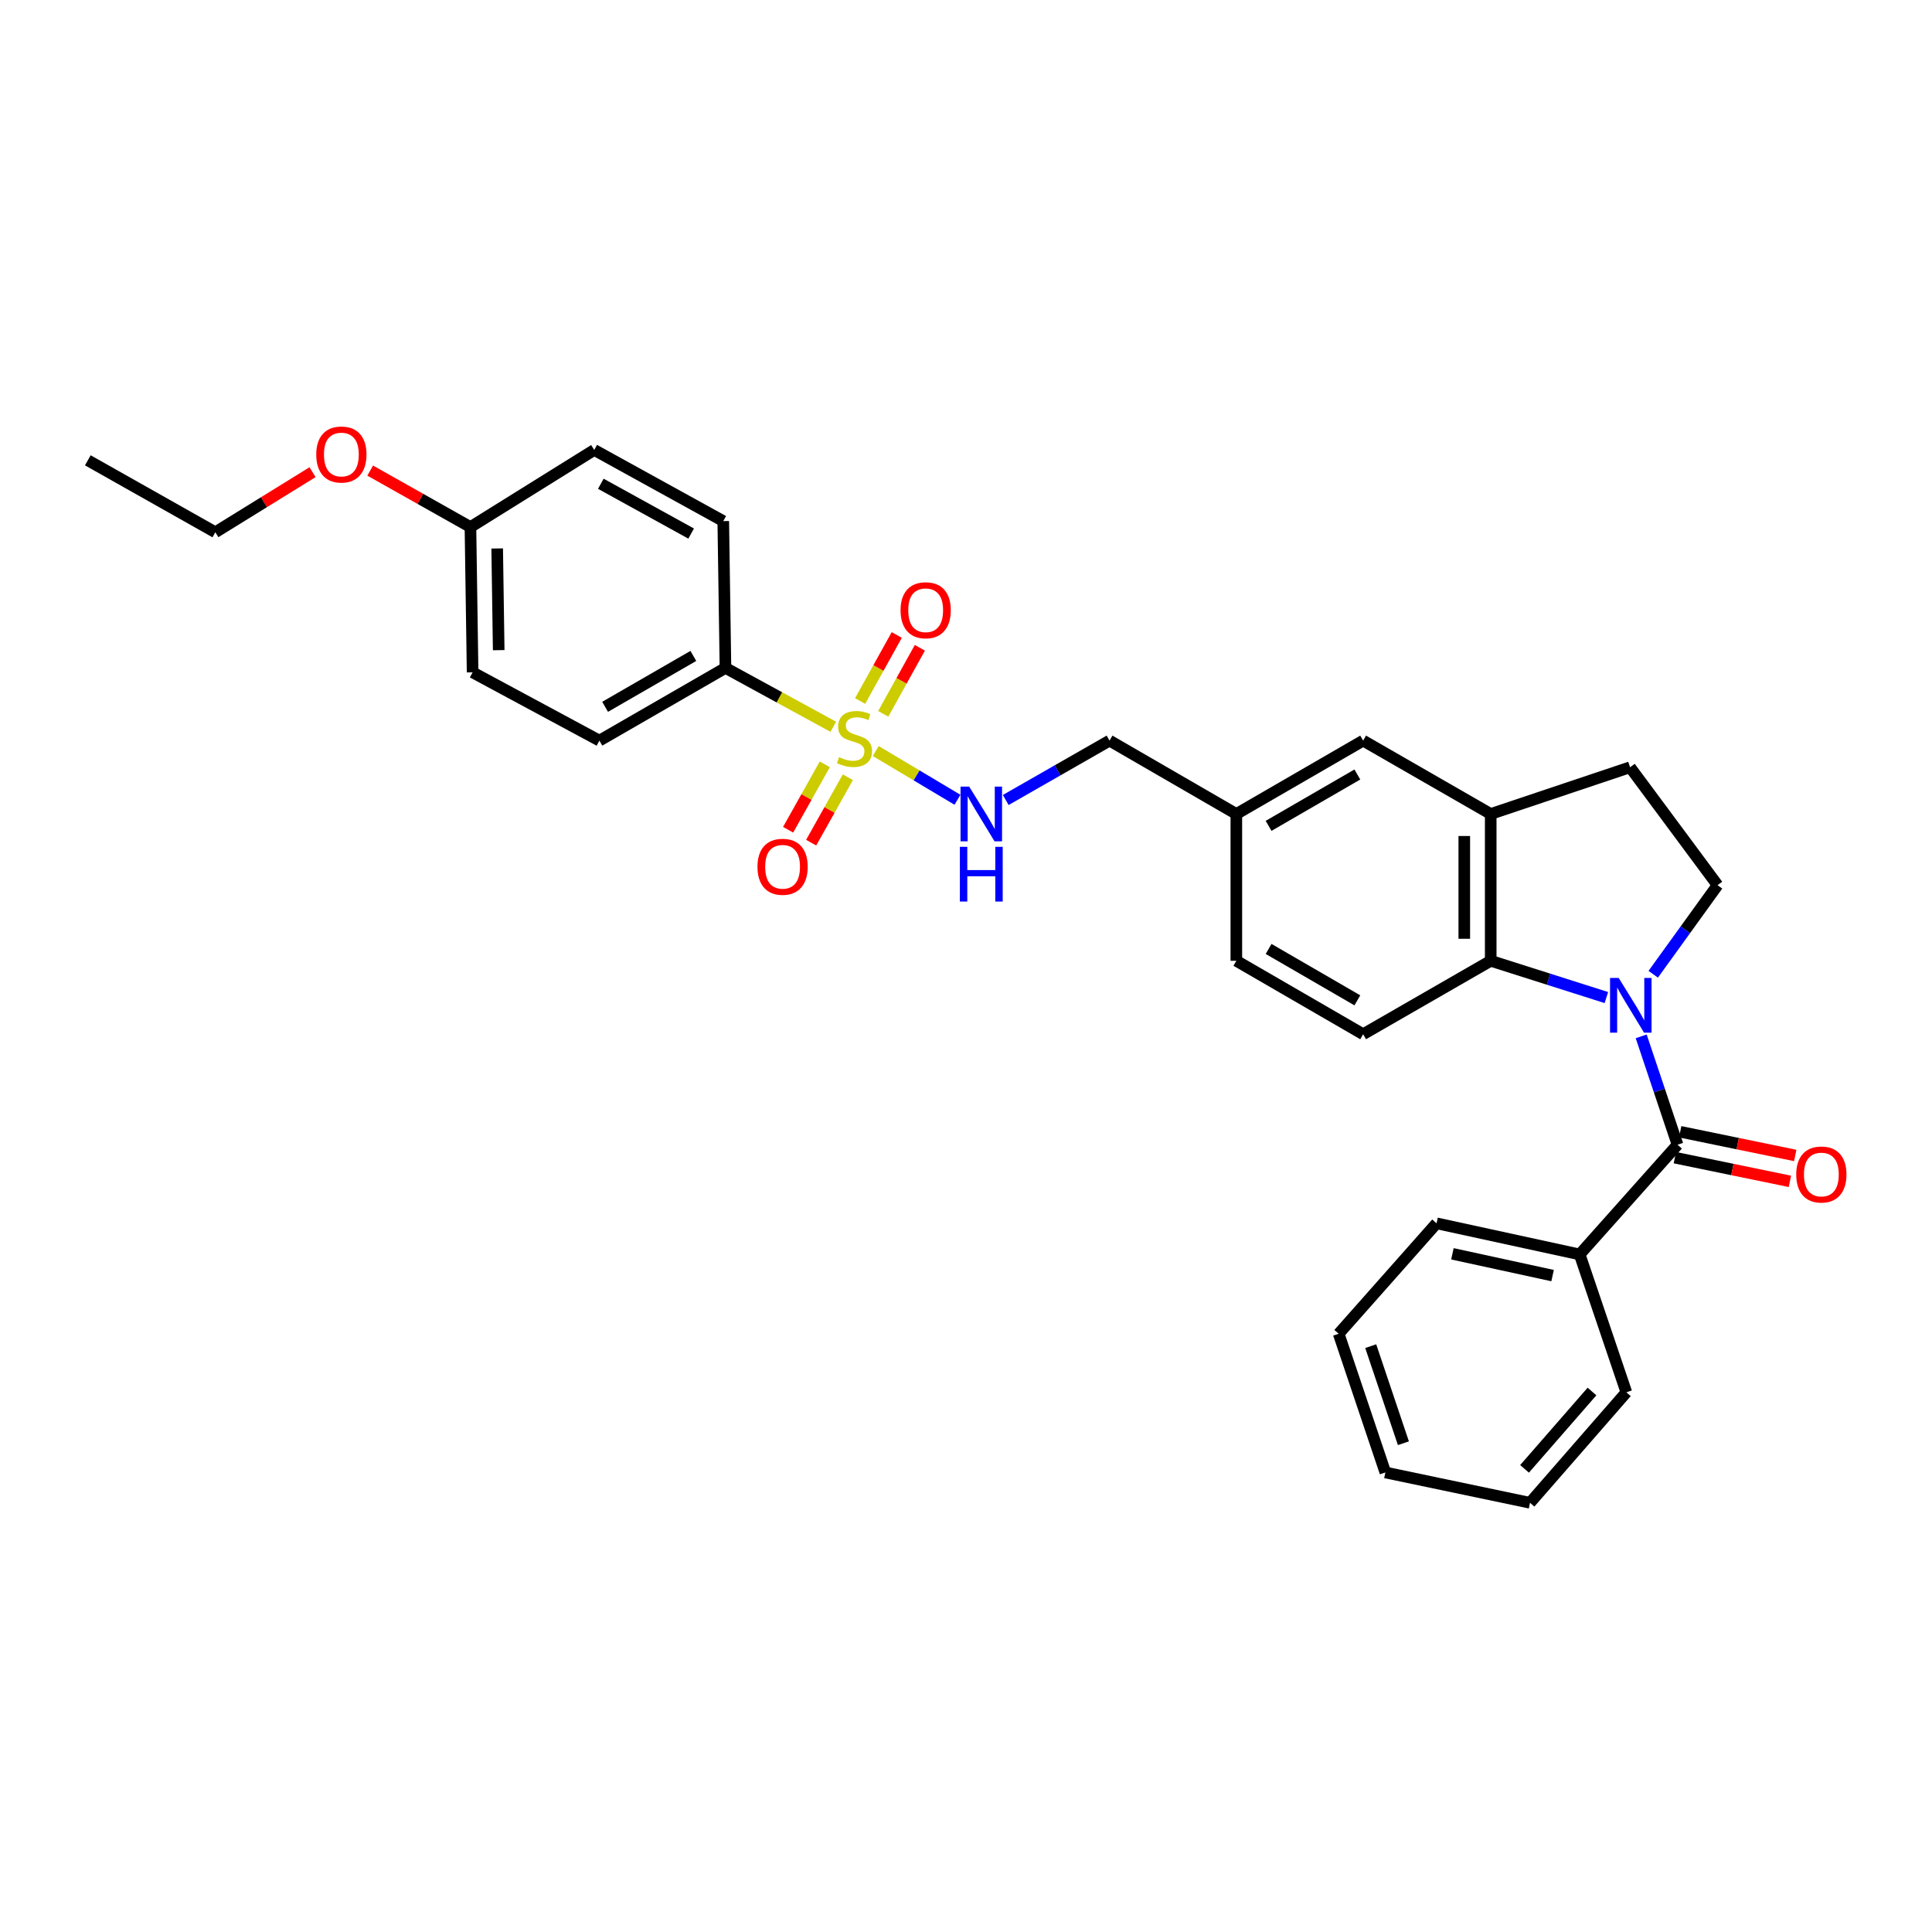 <?xml version='1.0' encoding='iso-8859-1'?>
<svg version='1.1' baseProfile='full'
              xmlns='http://www.w3.org/2000/svg'
                      xmlns:rdkit='http://www.rdkit.org/xml'
                      xmlns:xlink='http://www.w3.org/1999/xlink'
                  xml:space='preserve'
width='1000px' height='1000px' viewBox='0 0 1000 1000'>
<!-- END OF HEADER -->
<rect style='opacity:1.0;fill:#FFFFFF;stroke:none' width='1000' height='1000' x='0' y='0'> </rect>
<path class='bond-1' d='M 849.482,536.415 L 858.883,564.459' style='fill:none;fill-rule:evenodd;stroke:#0000FF;stroke-width:6px;stroke-linecap:butt;stroke-linejoin:miter;stroke-opacity:1' />
<path class='bond-1' d='M 858.883,564.459 L 868.284,592.503' style='fill:none;fill-rule:evenodd;stroke:#000000;stroke-width:6px;stroke-linecap:butt;stroke-linejoin:miter;stroke-opacity:1' />
<path class='bond-2' d='M 831.456,516.335 L 801.523,506.82' style='fill:none;fill-rule:evenodd;stroke:#0000FF;stroke-width:6px;stroke-linecap:butt;stroke-linejoin:miter;stroke-opacity:1' />
<path class='bond-2' d='M 801.523,506.82 L 771.59,497.306' style='fill:none;fill-rule:evenodd;stroke:#000000;stroke-width:6px;stroke-linecap:butt;stroke-linejoin:miter;stroke-opacity:1' />
<path class='bond-5' d='M 855.708,504.275 L 872.357,481.22' style='fill:none;fill-rule:evenodd;stroke:#0000FF;stroke-width:6px;stroke-linecap:butt;stroke-linejoin:miter;stroke-opacity:1' />
<path class='bond-5' d='M 872.357,481.22 L 889.006,458.165' style='fill:none;fill-rule:evenodd;stroke:#000000;stroke-width:6px;stroke-linecap:butt;stroke-linejoin:miter;stroke-opacity:1' />
<path class='bond-0' d='M 453.281,388.733 L 474.433,401.348' style='fill:none;fill-rule:evenodd;stroke:#CCCC00;stroke-width:6px;stroke-linecap:butt;stroke-linejoin:miter;stroke-opacity:1' />
<path class='bond-0' d='M 474.433,401.348 L 495.584,413.964' style='fill:none;fill-rule:evenodd;stroke:#0000FF;stroke-width:6px;stroke-linecap:butt;stroke-linejoin:miter;stroke-opacity:1' />
<path class='bond-6' d='M 431.309,376.181 L 403.404,360.946' style='fill:none;fill-rule:evenodd;stroke:#CCCC00;stroke-width:6px;stroke-linecap:butt;stroke-linejoin:miter;stroke-opacity:1' />
<path class='bond-6' d='M 403.404,360.946 L 375.498,345.711' style='fill:none;fill-rule:evenodd;stroke:#000000;stroke-width:6px;stroke-linecap:butt;stroke-linejoin:miter;stroke-opacity:1' />
<path class='bond-7' d='M 457.159,369.477 L 466.64,352.387' style='fill:none;fill-rule:evenodd;stroke:#CCCC00;stroke-width:6px;stroke-linecap:butt;stroke-linejoin:miter;stroke-opacity:1' />
<path class='bond-7' d='M 466.64,352.387 L 476.122,335.298' style='fill:none;fill-rule:evenodd;stroke:#FF0000;stroke-width:6px;stroke-linecap:butt;stroke-linejoin:miter;stroke-opacity:1' />
<path class='bond-7' d='M 445.198,362.841 L 454.68,345.752' style='fill:none;fill-rule:evenodd;stroke:#CCCC00;stroke-width:6px;stroke-linecap:butt;stroke-linejoin:miter;stroke-opacity:1' />
<path class='bond-7' d='M 454.68,345.752 L 464.162,328.662' style='fill:none;fill-rule:evenodd;stroke:#FF0000;stroke-width:6px;stroke-linecap:butt;stroke-linejoin:miter;stroke-opacity:1' />
<path class='bond-8' d='M 426.915,395.615 L 417.421,412.544' style='fill:none;fill-rule:evenodd;stroke:#CCCC00;stroke-width:6px;stroke-linecap:butt;stroke-linejoin:miter;stroke-opacity:1' />
<path class='bond-8' d='M 417.421,412.544 L 407.928,429.473' style='fill:none;fill-rule:evenodd;stroke:#FF0000;stroke-width:6px;stroke-linecap:butt;stroke-linejoin:miter;stroke-opacity:1' />
<path class='bond-8' d='M 438.845,402.305 L 429.351,419.234' style='fill:none;fill-rule:evenodd;stroke:#CCCC00;stroke-width:6px;stroke-linecap:butt;stroke-linejoin:miter;stroke-opacity:1' />
<path class='bond-8' d='M 429.351,419.234 L 419.858,436.163' style='fill:none;fill-rule:evenodd;stroke:#FF0000;stroke-width:6px;stroke-linecap:butt;stroke-linejoin:miter;stroke-opacity:1' />
<path class='bond-10' d='M 866.905,599.201 L 896.677,605.334' style='fill:none;fill-rule:evenodd;stroke:#000000;stroke-width:6px;stroke-linecap:butt;stroke-linejoin:miter;stroke-opacity:1' />
<path class='bond-10' d='M 896.677,605.334 L 926.449,611.466' style='fill:none;fill-rule:evenodd;stroke:#FF0000;stroke-width:6px;stroke-linecap:butt;stroke-linejoin:miter;stroke-opacity:1' />
<path class='bond-10' d='M 869.664,585.805 L 899.436,591.937' style='fill:none;fill-rule:evenodd;stroke:#000000;stroke-width:6px;stroke-linecap:butt;stroke-linejoin:miter;stroke-opacity:1' />
<path class='bond-10' d='M 899.436,591.937 L 929.209,598.07' style='fill:none;fill-rule:evenodd;stroke:#FF0000;stroke-width:6px;stroke-linecap:butt;stroke-linejoin:miter;stroke-opacity:1' />
<path class='bond-12' d='M 868.284,592.503 L 817.631,649.296' style='fill:none;fill-rule:evenodd;stroke:#000000;stroke-width:6px;stroke-linecap:butt;stroke-linejoin:miter;stroke-opacity:1' />
<path class='bond-3' d='M 771.59,497.306 L 771.59,421.319' style='fill:none;fill-rule:evenodd;stroke:#000000;stroke-width:6px;stroke-linecap:butt;stroke-linejoin:miter;stroke-opacity:1' />
<path class='bond-3' d='M 757.913,485.908 L 757.913,432.717' style='fill:none;fill-rule:evenodd;stroke:#000000;stroke-width:6px;stroke-linecap:butt;stroke-linejoin:miter;stroke-opacity:1' />
<path class='bond-9' d='M 771.59,497.306 L 705.557,535.315' style='fill:none;fill-rule:evenodd;stroke:#000000;stroke-width:6px;stroke-linecap:butt;stroke-linejoin:miter;stroke-opacity:1' />
<path class='bond-13' d='M 771.59,421.319 L 705.557,383.34' style='fill:none;fill-rule:evenodd;stroke:#000000;stroke-width:6px;stroke-linecap:butt;stroke-linejoin:miter;stroke-opacity:1' />
<path class='bond-30' d='M 771.59,421.319 L 843.725,397.132' style='fill:none;fill-rule:evenodd;stroke:#000000;stroke-width:6px;stroke-linecap:butt;stroke-linejoin:miter;stroke-opacity:1' />
<path class='bond-4' d='M 520.566,414.08 L 547.431,398.71' style='fill:none;fill-rule:evenodd;stroke:#0000FF;stroke-width:6px;stroke-linecap:butt;stroke-linejoin:miter;stroke-opacity:1' />
<path class='bond-4' d='M 547.431,398.71 L 574.297,383.34' style='fill:none;fill-rule:evenodd;stroke:#000000;stroke-width:6px;stroke-linecap:butt;stroke-linejoin:miter;stroke-opacity:1' />
<path class='bond-11' d='M 889.006,458.165 L 843.725,397.132' style='fill:none;fill-rule:evenodd;stroke:#000000;stroke-width:6px;stroke-linecap:butt;stroke-linejoin:miter;stroke-opacity:1' />
<path class='bond-14' d='M 375.498,345.711 L 310.248,383.34' style='fill:none;fill-rule:evenodd;stroke:#000000;stroke-width:6px;stroke-linecap:butt;stroke-linejoin:miter;stroke-opacity:1' />
<path class='bond-14' d='M 358.878,339.507 L 313.203,365.847' style='fill:none;fill-rule:evenodd;stroke:#000000;stroke-width:6px;stroke-linecap:butt;stroke-linejoin:miter;stroke-opacity:1' />
<path class='bond-15' d='M 375.498,345.711 L 374.359,269.724' style='fill:none;fill-rule:evenodd;stroke:#000000;stroke-width:6px;stroke-linecap:butt;stroke-linejoin:miter;stroke-opacity:1' />
<path class='bond-18' d='M 705.557,535.315 L 639.927,497.306' style='fill:none;fill-rule:evenodd;stroke:#000000;stroke-width:6px;stroke-linecap:butt;stroke-linejoin:miter;stroke-opacity:1' />
<path class='bond-18' d='M 702.567,517.777 L 656.626,491.171' style='fill:none;fill-rule:evenodd;stroke:#000000;stroke-width:6px;stroke-linecap:butt;stroke-linejoin:miter;stroke-opacity:1' />
<path class='bond-23' d='M 817.631,649.296 L 743.566,633.187' style='fill:none;fill-rule:evenodd;stroke:#000000;stroke-width:6px;stroke-linecap:butt;stroke-linejoin:miter;stroke-opacity:1' />
<path class='bond-23' d='M 803.614,660.245 L 751.769,648.968' style='fill:none;fill-rule:evenodd;stroke:#000000;stroke-width:6px;stroke-linecap:butt;stroke-linejoin:miter;stroke-opacity:1' />
<path class='bond-24' d='M 817.631,649.296 L 841.803,720.656' style='fill:none;fill-rule:evenodd;stroke:#000000;stroke-width:6px;stroke-linecap:butt;stroke-linejoin:miter;stroke-opacity:1' />
<path class='bond-31' d='M 705.557,383.34 L 639.927,421.319' style='fill:none;fill-rule:evenodd;stroke:#000000;stroke-width:6px;stroke-linecap:butt;stroke-linejoin:miter;stroke-opacity:1' />
<path class='bond-31' d='M 702.563,400.875 L 656.622,427.46' style='fill:none;fill-rule:evenodd;stroke:#000000;stroke-width:6px;stroke-linecap:butt;stroke-linejoin:miter;stroke-opacity:1' />
<path class='bond-20' d='M 310.248,383.34 L 244.618,348.006' style='fill:none;fill-rule:evenodd;stroke:#000000;stroke-width:6px;stroke-linecap:butt;stroke-linejoin:miter;stroke-opacity:1' />
<path class='bond-21' d='M 374.359,269.724 L 307.573,232.892' style='fill:none;fill-rule:evenodd;stroke:#000000;stroke-width:6px;stroke-linecap:butt;stroke-linejoin:miter;stroke-opacity:1' />
<path class='bond-21' d='M 357.736,276.176 L 310.986,250.394' style='fill:none;fill-rule:evenodd;stroke:#000000;stroke-width:6px;stroke-linecap:butt;stroke-linejoin:miter;stroke-opacity:1' />
<path class='bond-16' d='M 639.927,421.319 L 639.927,497.306' style='fill:none;fill-rule:evenodd;stroke:#000000;stroke-width:6px;stroke-linecap:butt;stroke-linejoin:miter;stroke-opacity:1' />
<path class='bond-17' d='M 639.927,421.319 L 574.297,383.34' style='fill:none;fill-rule:evenodd;stroke:#000000;stroke-width:6px;stroke-linecap:butt;stroke-linejoin:miter;stroke-opacity:1' />
<path class='bond-19' d='M 243.501,272.809 L 307.573,232.892' style='fill:none;fill-rule:evenodd;stroke:#000000;stroke-width:6px;stroke-linecap:butt;stroke-linejoin:miter;stroke-opacity:1' />
<path class='bond-22' d='M 243.501,272.809 L 217.555,258.192' style='fill:none;fill-rule:evenodd;stroke:#000000;stroke-width:6px;stroke-linecap:butt;stroke-linejoin:miter;stroke-opacity:1' />
<path class='bond-22' d='M 217.555,258.192 L 191.609,243.576' style='fill:none;fill-rule:evenodd;stroke:#FF0000;stroke-width:6px;stroke-linecap:butt;stroke-linejoin:miter;stroke-opacity:1' />
<path class='bond-33' d='M 243.501,272.809 L 244.618,348.006' style='fill:none;fill-rule:evenodd;stroke:#000000;stroke-width:6px;stroke-linecap:butt;stroke-linejoin:miter;stroke-opacity:1' />
<path class='bond-33' d='M 257.344,283.885 L 258.126,336.523' style='fill:none;fill-rule:evenodd;stroke:#000000;stroke-width:6px;stroke-linecap:butt;stroke-linejoin:miter;stroke-opacity:1' />
<path class='bond-25' d='M 161.775,244.394 L 136.616,259.946' style='fill:none;fill-rule:evenodd;stroke:#FF0000;stroke-width:6px;stroke-linecap:butt;stroke-linejoin:miter;stroke-opacity:1' />
<path class='bond-25' d='M 136.616,259.946 L 111.457,275.499' style='fill:none;fill-rule:evenodd;stroke:#000000;stroke-width:6px;stroke-linecap:butt;stroke-linejoin:miter;stroke-opacity:1' />
<path class='bond-28' d='M 743.566,633.187 L 692.898,690.36' style='fill:none;fill-rule:evenodd;stroke:#000000;stroke-width:6px;stroke-linecap:butt;stroke-linejoin:miter;stroke-opacity:1' />
<path class='bond-27' d='M 841.803,720.656 L 791.932,777.844' style='fill:none;fill-rule:evenodd;stroke:#000000;stroke-width:6px;stroke-linecap:butt;stroke-linejoin:miter;stroke-opacity:1' />
<path class='bond-27' d='M 824.014,720.244 L 789.104,760.276' style='fill:none;fill-rule:evenodd;stroke:#000000;stroke-width:6px;stroke-linecap:butt;stroke-linejoin:miter;stroke-opacity:1' />
<path class='bond-26' d='M 111.457,275.499 L 45.455,238.257' style='fill:none;fill-rule:evenodd;stroke:#000000;stroke-width:6px;stroke-linecap:butt;stroke-linejoin:miter;stroke-opacity:1' />
<path class='bond-29' d='M 791.932,777.844 L 717.062,762.145' style='fill:none;fill-rule:evenodd;stroke:#000000;stroke-width:6px;stroke-linecap:butt;stroke-linejoin:miter;stroke-opacity:1' />
<path class='bond-32' d='M 692.898,690.36 L 717.062,762.145' style='fill:none;fill-rule:evenodd;stroke:#000000;stroke-width:6px;stroke-linecap:butt;stroke-linejoin:miter;stroke-opacity:1' />
<path class='bond-32' d='M 709.485,696.764 L 726.4,747.014' style='fill:none;fill-rule:evenodd;stroke:#000000;stroke-width:6px;stroke-linecap:butt;stroke-linejoin:miter;stroke-opacity:1' />
<path  class='atom-0' d='M 837.838 506.193
L 847.118 521.193
Q 848.038 522.673, 849.518 525.353
Q 850.998 528.033, 851.078 528.193
L 851.078 506.193
L 854.838 506.193
L 854.838 534.513
L 850.958 534.513
L 840.998 518.113
Q 839.838 516.193, 838.598 513.993
Q 837.398 511.793, 837.038 511.113
L 837.038 534.513
L 833.358 534.513
L 833.358 506.193
L 837.838 506.193
' fill='#0000FF'/>
<path  class='atom-1' d='M 434.291 391.897
Q 434.611 392.017, 435.931 392.577
Q 437.251 393.137, 438.691 393.497
Q 440.171 393.817, 441.611 393.817
Q 444.291 393.817, 445.851 392.537
Q 447.411 391.217, 447.411 388.937
Q 447.411 387.377, 446.611 386.417
Q 445.851 385.457, 444.651 384.937
Q 443.451 384.417, 441.451 383.817
Q 438.931 383.057, 437.411 382.337
Q 435.931 381.617, 434.851 380.097
Q 433.811 378.577, 433.811 376.017
Q 433.811 372.457, 436.211 370.257
Q 438.651 368.057, 443.451 368.057
Q 446.731 368.057, 450.451 369.617
L 449.531 372.697
Q 446.131 371.297, 443.571 371.297
Q 440.811 371.297, 439.291 372.457
Q 437.771 373.577, 437.811 375.537
Q 437.811 377.057, 438.571 377.977
Q 439.371 378.897, 440.491 379.417
Q 441.651 379.937, 443.571 380.537
Q 446.131 381.337, 447.651 382.137
Q 449.171 382.937, 450.251 384.577
Q 451.371 386.177, 451.371 388.937
Q 451.371 392.857, 448.731 394.977
Q 446.131 397.057, 441.771 397.057
Q 439.251 397.057, 437.331 396.497
Q 435.451 395.977, 433.211 395.057
L 434.291 391.897
' fill='#CCCC00'/>
<path  class='atom-5' d='M 501.654 407.159
L 510.934 422.159
Q 511.854 423.639, 513.334 426.319
Q 514.814 428.999, 514.894 429.159
L 514.894 407.159
L 518.654 407.159
L 518.654 435.479
L 514.774 435.479
L 504.814 419.079
Q 503.654 417.159, 502.414 414.959
Q 501.214 412.759, 500.854 412.079
L 500.854 435.479
L 497.174 435.479
L 497.174 407.159
L 501.654 407.159
' fill='#0000FF'/>
<path  class='atom-5' d='M 496.834 438.311
L 500.674 438.311
L 500.674 450.351
L 515.154 450.351
L 515.154 438.311
L 518.994 438.311
L 518.994 466.631
L 515.154 466.631
L 515.154 453.551
L 500.674 453.551
L 500.674 466.631
L 496.834 466.631
L 496.834 438.311
' fill='#0000FF'/>
<path  class='atom-8' d='M 466.13 315.86
Q 466.13 309.06, 469.49 305.26
Q 472.85 301.46, 479.13 301.46
Q 485.41 301.46, 488.77 305.26
Q 492.13 309.06, 492.13 315.86
Q 492.13 322.74, 488.73 326.66
Q 485.33 330.54, 479.13 330.54
Q 472.89 330.54, 469.49 326.66
Q 466.13 322.78, 466.13 315.86
M 479.13 327.34
Q 483.45 327.34, 485.77 324.46
Q 488.13 321.54, 488.13 315.86
Q 488.13 310.3, 485.77 307.5
Q 483.45 304.66, 479.13 304.66
Q 474.81 304.66, 472.45 307.46
Q 470.13 310.26, 470.13 315.86
Q 470.13 321.58, 472.45 324.46
Q 474.81 327.34, 479.13 327.34
' fill='#FF0000'/>
<path  class='atom-9' d='M 392.065 448.64
Q 392.065 441.84, 395.425 438.04
Q 398.785 434.24, 405.065 434.24
Q 411.345 434.24, 414.705 438.04
Q 418.065 441.84, 418.065 448.64
Q 418.065 455.52, 414.665 459.44
Q 411.265 463.32, 405.065 463.32
Q 398.825 463.32, 395.425 459.44
Q 392.065 455.56, 392.065 448.64
M 405.065 460.12
Q 409.385 460.12, 411.705 457.24
Q 414.065 454.32, 414.065 448.64
Q 414.065 443.08, 411.705 440.28
Q 409.385 437.44, 405.065 437.44
Q 400.745 437.44, 398.385 440.24
Q 396.065 443.04, 396.065 448.64
Q 396.065 454.36, 398.385 457.24
Q 400.745 460.12, 405.065 460.12
' fill='#FF0000'/>
<path  class='atom-11' d='M 929.729 607.917
Q 929.729 601.117, 933.089 597.317
Q 936.449 593.517, 942.729 593.517
Q 949.009 593.517, 952.369 597.317
Q 955.729 601.117, 955.729 607.917
Q 955.729 614.797, 952.329 618.717
Q 948.929 622.597, 942.729 622.597
Q 936.489 622.597, 933.089 618.717
Q 929.729 614.837, 929.729 607.917
M 942.729 619.397
Q 947.049 619.397, 949.369 616.517
Q 951.729 613.597, 951.729 607.917
Q 951.729 602.357, 949.369 599.557
Q 947.049 596.717, 942.729 596.717
Q 938.409 596.717, 936.049 599.517
Q 933.729 602.317, 933.729 607.917
Q 933.729 613.637, 936.049 616.517
Q 938.409 619.397, 942.729 619.397
' fill='#FF0000'/>
<path  class='atom-23' d='M 163.692 235.252
Q 163.692 228.452, 167.052 224.652
Q 170.412 220.852, 176.692 220.852
Q 182.972 220.852, 186.332 224.652
Q 189.692 228.452, 189.692 235.252
Q 189.692 242.132, 186.292 246.052
Q 182.892 249.932, 176.692 249.932
Q 170.452 249.932, 167.052 246.052
Q 163.692 242.172, 163.692 235.252
M 176.692 246.732
Q 181.012 246.732, 183.332 243.852
Q 185.692 240.932, 185.692 235.252
Q 185.692 229.692, 183.332 226.892
Q 181.012 224.052, 176.692 224.052
Q 172.372 224.052, 170.012 226.852
Q 167.692 229.652, 167.692 235.252
Q 167.692 240.972, 170.012 243.852
Q 172.372 246.732, 176.692 246.732
' fill='#FF0000'/>
</svg>

